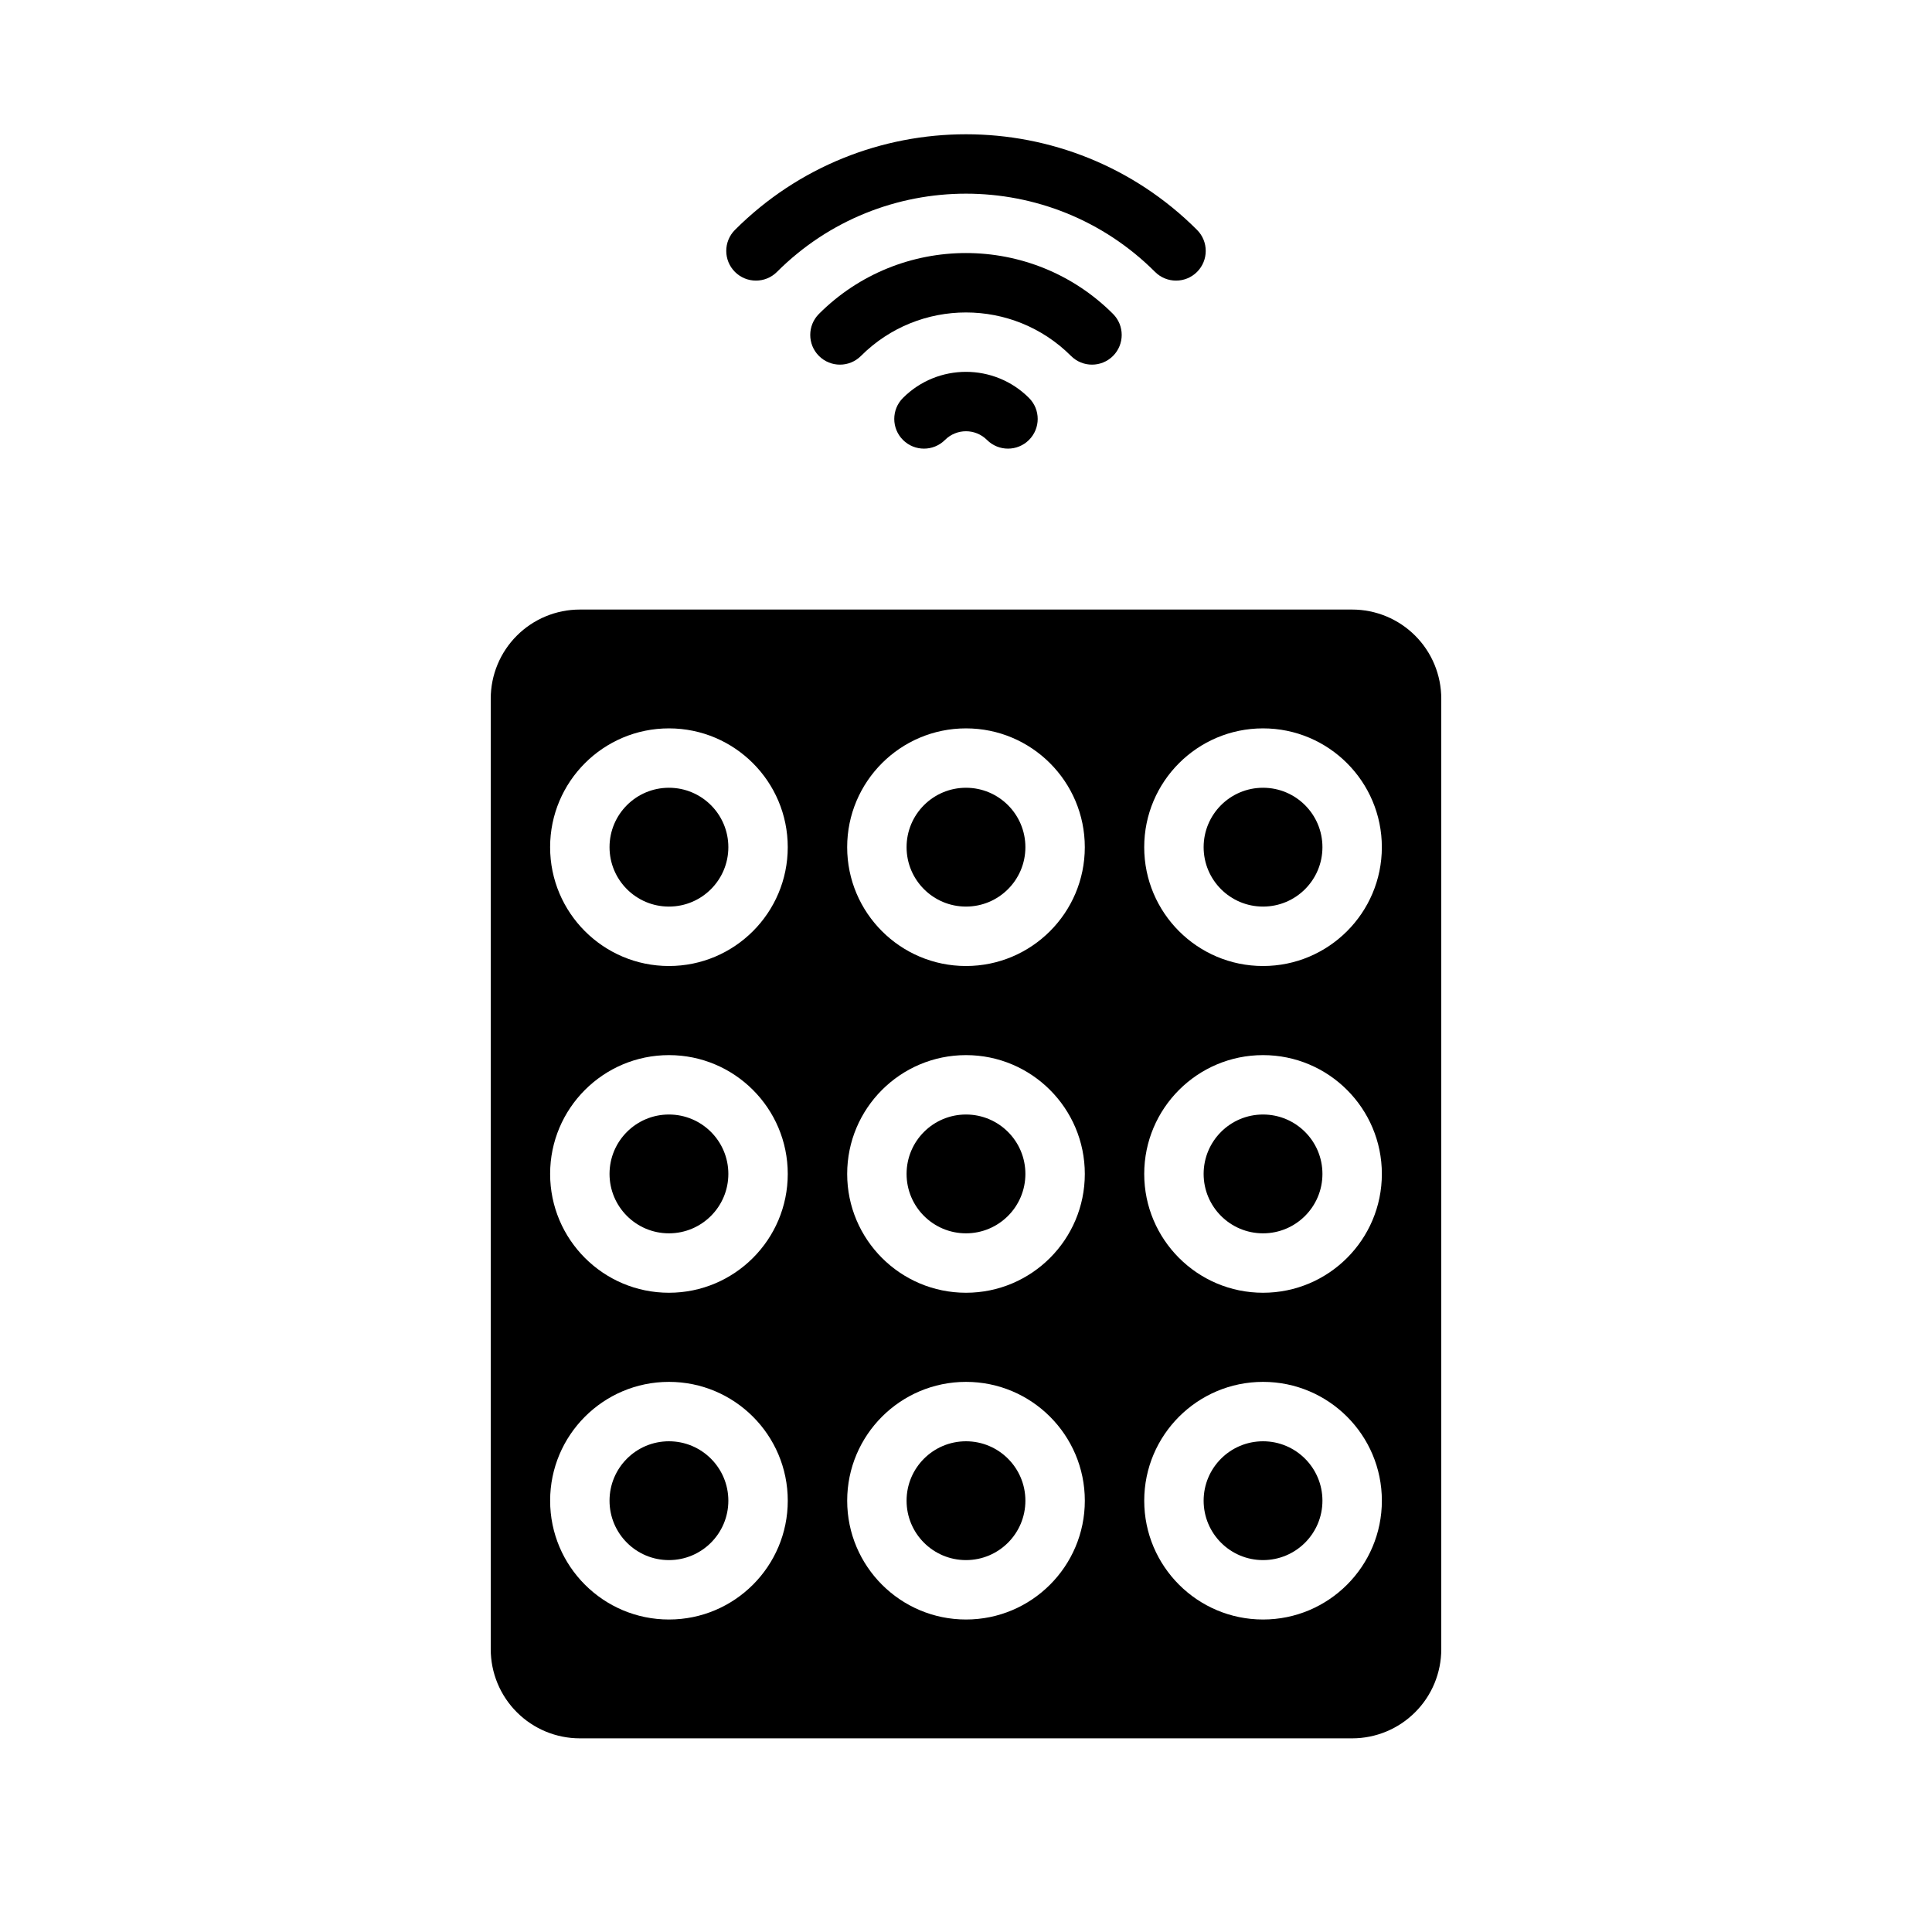 <?xml version="1.0" encoding="UTF-8"?>
<!-- Uploaded to: ICON Repo, www.svgrepo.com, Generator: ICON Repo Mixer Tools -->
<svg fill="#000000" width="800px" height="800px" version="1.1" viewBox="144 144 512 512" xmlns="http://www.w3.org/2000/svg">
 <g fill-rule="evenodd">
  <path d="m494.46 541.7c0 8.695-7.047 15.742-15.742 15.742s-15.742-7.047-15.742-15.742c0-8.695 7.047-15.746 15.742-15.746s15.742 7.051 15.742 15.746"/>
  <path d="m415.74 541.7c0 8.695-7.047 15.742-15.742 15.742s-15.746-7.047-15.746-15.742c0-8.695 7.051-15.746 15.746-15.746s15.742 7.051 15.742 15.746"/>
  <path d="m337.02 541.7c0 8.695-7.051 15.742-15.746 15.742-8.695 0-15.742-7.047-15.742-15.742 0-8.695 7.047-15.746 15.742-15.746 8.695 0 15.746 7.051 15.746 15.746"/>
  <path d="m494.46 455.1c0 8.695-7.047 15.746-15.742 15.746s-15.742-7.051-15.742-15.746c0-8.695 7.047-15.742 15.742-15.742s15.742 7.047 15.742 15.742"/>
  <path d="m415.74 455.1c0 8.695-7.047 15.746-15.742 15.746s-15.746-7.051-15.746-15.746c0-8.695 7.051-15.742 15.746-15.742s15.742 7.047 15.742 15.742"/>
  <path d="m337.02 455.1c0 8.695-7.051 15.746-15.746 15.746-8.695 0-15.742-7.051-15.742-15.746 0-8.695 7.047-15.742 15.742-15.742 8.695 0 15.746 7.047 15.746 15.742"/>
  <path d="m525.95 329.15v251.91c0 6.266-2.484 12.273-6.918 16.695-4.426 4.434-10.43 6.922-16.695 6.922h-204.67c-6.269 0-12.273-2.488-16.699-6.922-4.43-4.422-6.918-10.43-6.918-16.695v-251.91c0-6.266 2.488-12.27 6.918-16.695 4.426-4.43 10.43-6.918 16.699-6.918h204.67c6.266 0 12.27 2.488 16.695 6.918 4.434 4.426 6.918 10.43 6.918 16.695zm-47.23 181.06c-17.383 0-31.488 14.105-31.488 31.488 0 17.383 14.105 31.488 31.488 31.488s31.488-14.105 31.488-31.488c0-17.383-14.105-31.488-31.488-31.488zm-78.719 0c-17.383 0-31.488 14.105-31.488 31.488 0 17.383 14.105 31.488 31.488 31.488 17.379 0 31.488-14.105 31.488-31.488 0-17.383-14.109-31.488-31.488-31.488zm-78.723 0c-17.379 0-31.488 14.105-31.488 31.488 0 17.383 14.109 31.488 31.488 31.488 17.383 0 31.488-14.105 31.488-31.488 0-17.383-14.105-31.488-31.488-31.488zm157.44-86.594c-17.383 0-31.488 14.109-31.488 31.488 0 17.383 14.105 31.488 31.488 31.488s31.488-14.105 31.488-31.488c0-17.379-14.105-31.488-31.488-31.488zm-78.719 0c-17.383 0-31.488 14.109-31.488 31.488 0 17.383 14.105 31.488 31.488 31.488 17.379 0 31.488-14.105 31.488-31.488 0-17.379-14.109-31.488-31.488-31.488zm-78.723 0c-17.379 0-31.488 14.109-31.488 31.488 0 17.383 14.109 31.488 31.488 31.488 17.383 0 31.488-14.105 31.488-31.488 0-17.379-14.105-31.488-31.488-31.488zm157.44-86.59c-17.383 0-31.488 14.105-31.488 31.488 0 17.379 14.105 31.488 31.488 31.488s31.488-14.109 31.488-31.488c0-17.383-14.105-31.488-31.488-31.488zm-78.719 0c-17.383 0-31.488 14.105-31.488 31.488 0 17.379 14.105 31.488 31.488 31.488 17.379 0 31.488-14.109 31.488-31.488 0-17.383-14.109-31.488-31.488-31.488zm-78.723 0c-17.379 0-31.488 14.105-31.488 31.488 0 17.379 14.109 31.488 31.488 31.488 17.383 0 31.488-14.109 31.488-31.488 0-17.383-14.105-31.488-31.488-31.488z"/>
  <path d="m494.46 368.51c0 8.695-7.047 15.742-15.742 15.742s-15.742-7.047-15.742-15.742c0-8.695 7.047-15.746 15.742-15.746s15.742 7.051 15.742 15.746"/>
  <path d="m415.74 368.51c0 8.695-7.047 15.742-15.742 15.742s-15.746-7.047-15.746-15.742c0-8.695 7.051-15.746 15.746-15.746s15.742 7.051 15.742 15.746"/>
  <path d="m337.02 368.51c0 8.695-7.051 15.742-15.746 15.742-8.695 0-15.742-7.047-15.742-15.742 0-8.695 7.047-15.746 15.742-15.746 8.695 0 15.746 7.051 15.746 15.746"/>
  <path d="m394.43 260.59c3.07-3.07 8.059-3.07 11.129 0s8.062 3.07 11.133 0c3.078-3.07 3.078-8.062 0-11.133-9.211-9.219-24.184-9.219-33.395 0-3.078 3.07-3.078 8.062 0 11.133 3.07 3.07 8.062 3.07 11.133 0z"/>
  <path d="m372.16 238.33c15.363-15.367 40.305-15.367 55.672 0 3.066 3.07 8.051 3.07 11.129 0 3.07-3.078 3.07-8.062 0-11.141-21.508-21.508-56.426-21.508-77.934 0-3.07 3.078-3.07 8.062 0 11.141 3.078 3.07 8.062 3.07 11.133 0z"/>
  <path d="m349.9 216.06c27.645-27.648 72.547-27.648 100.2 0 3.07 3.07 8.059 3.07 11.129 0 3.07-3.07 3.07-8.062 0-11.133-33.793-33.793-88.66-33.793-122.46 0-3.07 3.07-3.07 8.062 0 11.133 3.07 3.07 8.062 3.07 11.133 0z"/>
 </g>
</svg>